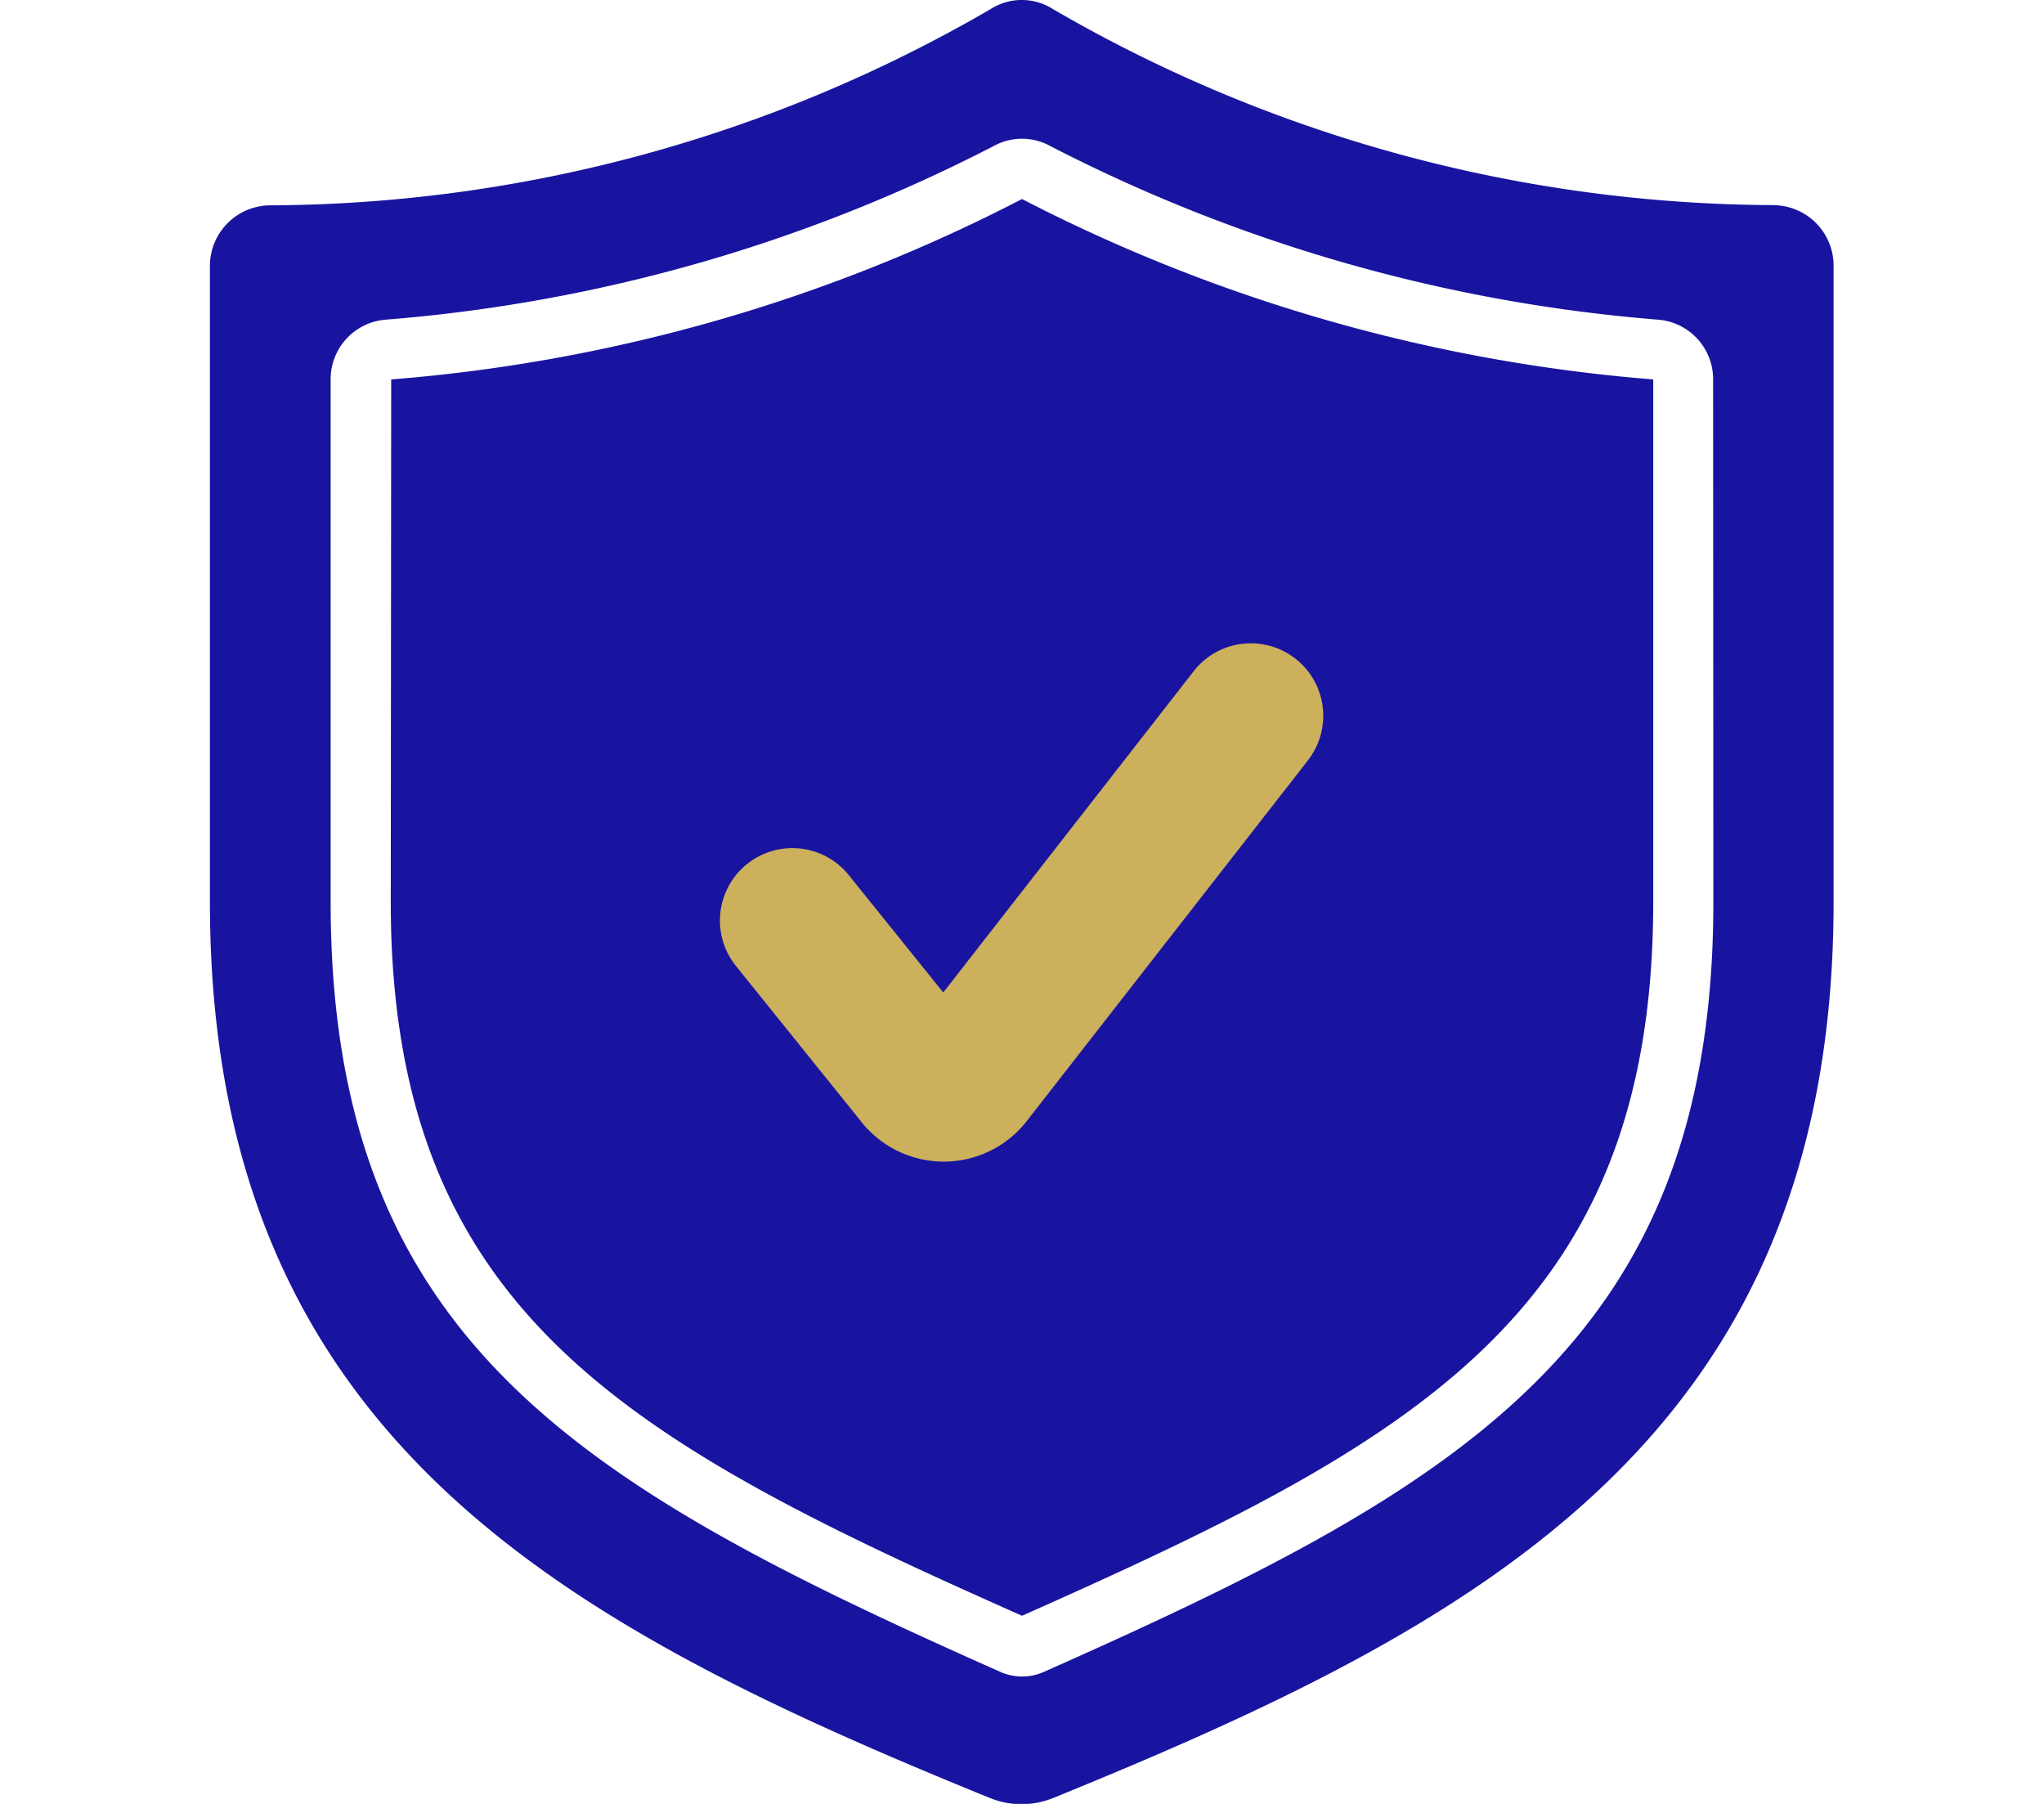 <?xml version="1.0" encoding="utf-8"?><svg id="Layer_1" data-name="Layer 1" xmlns="http://www.w3.org/2000/svg" viewBox="0 0 34 30"><title>SECURITY AND COMPLIANCE</title><path d="M29.511,3.411a24.018,24.018,0,0,1-12-3.262.963.963,0,0,0-1.03,0,24.022,24.022,0,0,1-12,3.266,1.008,1.008,0,0,0-.989,1V15c0,8.905,5.874,12.015,12.97,14.9a1.4,1.4,0,0,0,1.061,0C24.627,27.009,30.5,23.9,30.5,15V4.412a1.007,1.007,0,0,0-.989-1ZM28.5,15c0,7.335-4.21,9.732-11.144,12.808a.889.889,0,0,1-.708,0C9.711,24.727,5.5,22.33,5.5,15V6.31a.993.993,0,0,1,.919-.994,26.627,26.627,0,0,0,10.115-2.89.974.974,0,0,1,.931,0,26.679,26.679,0,0,0,10.112,2.89.993.993,0,0,1,.919.994Z" fill="#1914a0"/><path d="M6.507,6.31,6.5,15c0,6.847,3.989,8.981,10.5,11.871C23.512,23.978,27.5,21.844,27.5,15V6.31a27.646,27.646,0,0,1-10.5-3,27.54,27.54,0,0,1-10.49,3Z" fill="#1914a0"/><path d="M21.769,12.629,17.1,18.617a1.751,1.751,0,0,1-2.787.021l-2.071-2.573a1.2,1.2,0,1,1,1.877-1.511l1.571,1.952,4.179-5.36a1.205,1.205,0,0,1,1.9,1.482Z" fill="#ccb05c"/></svg>